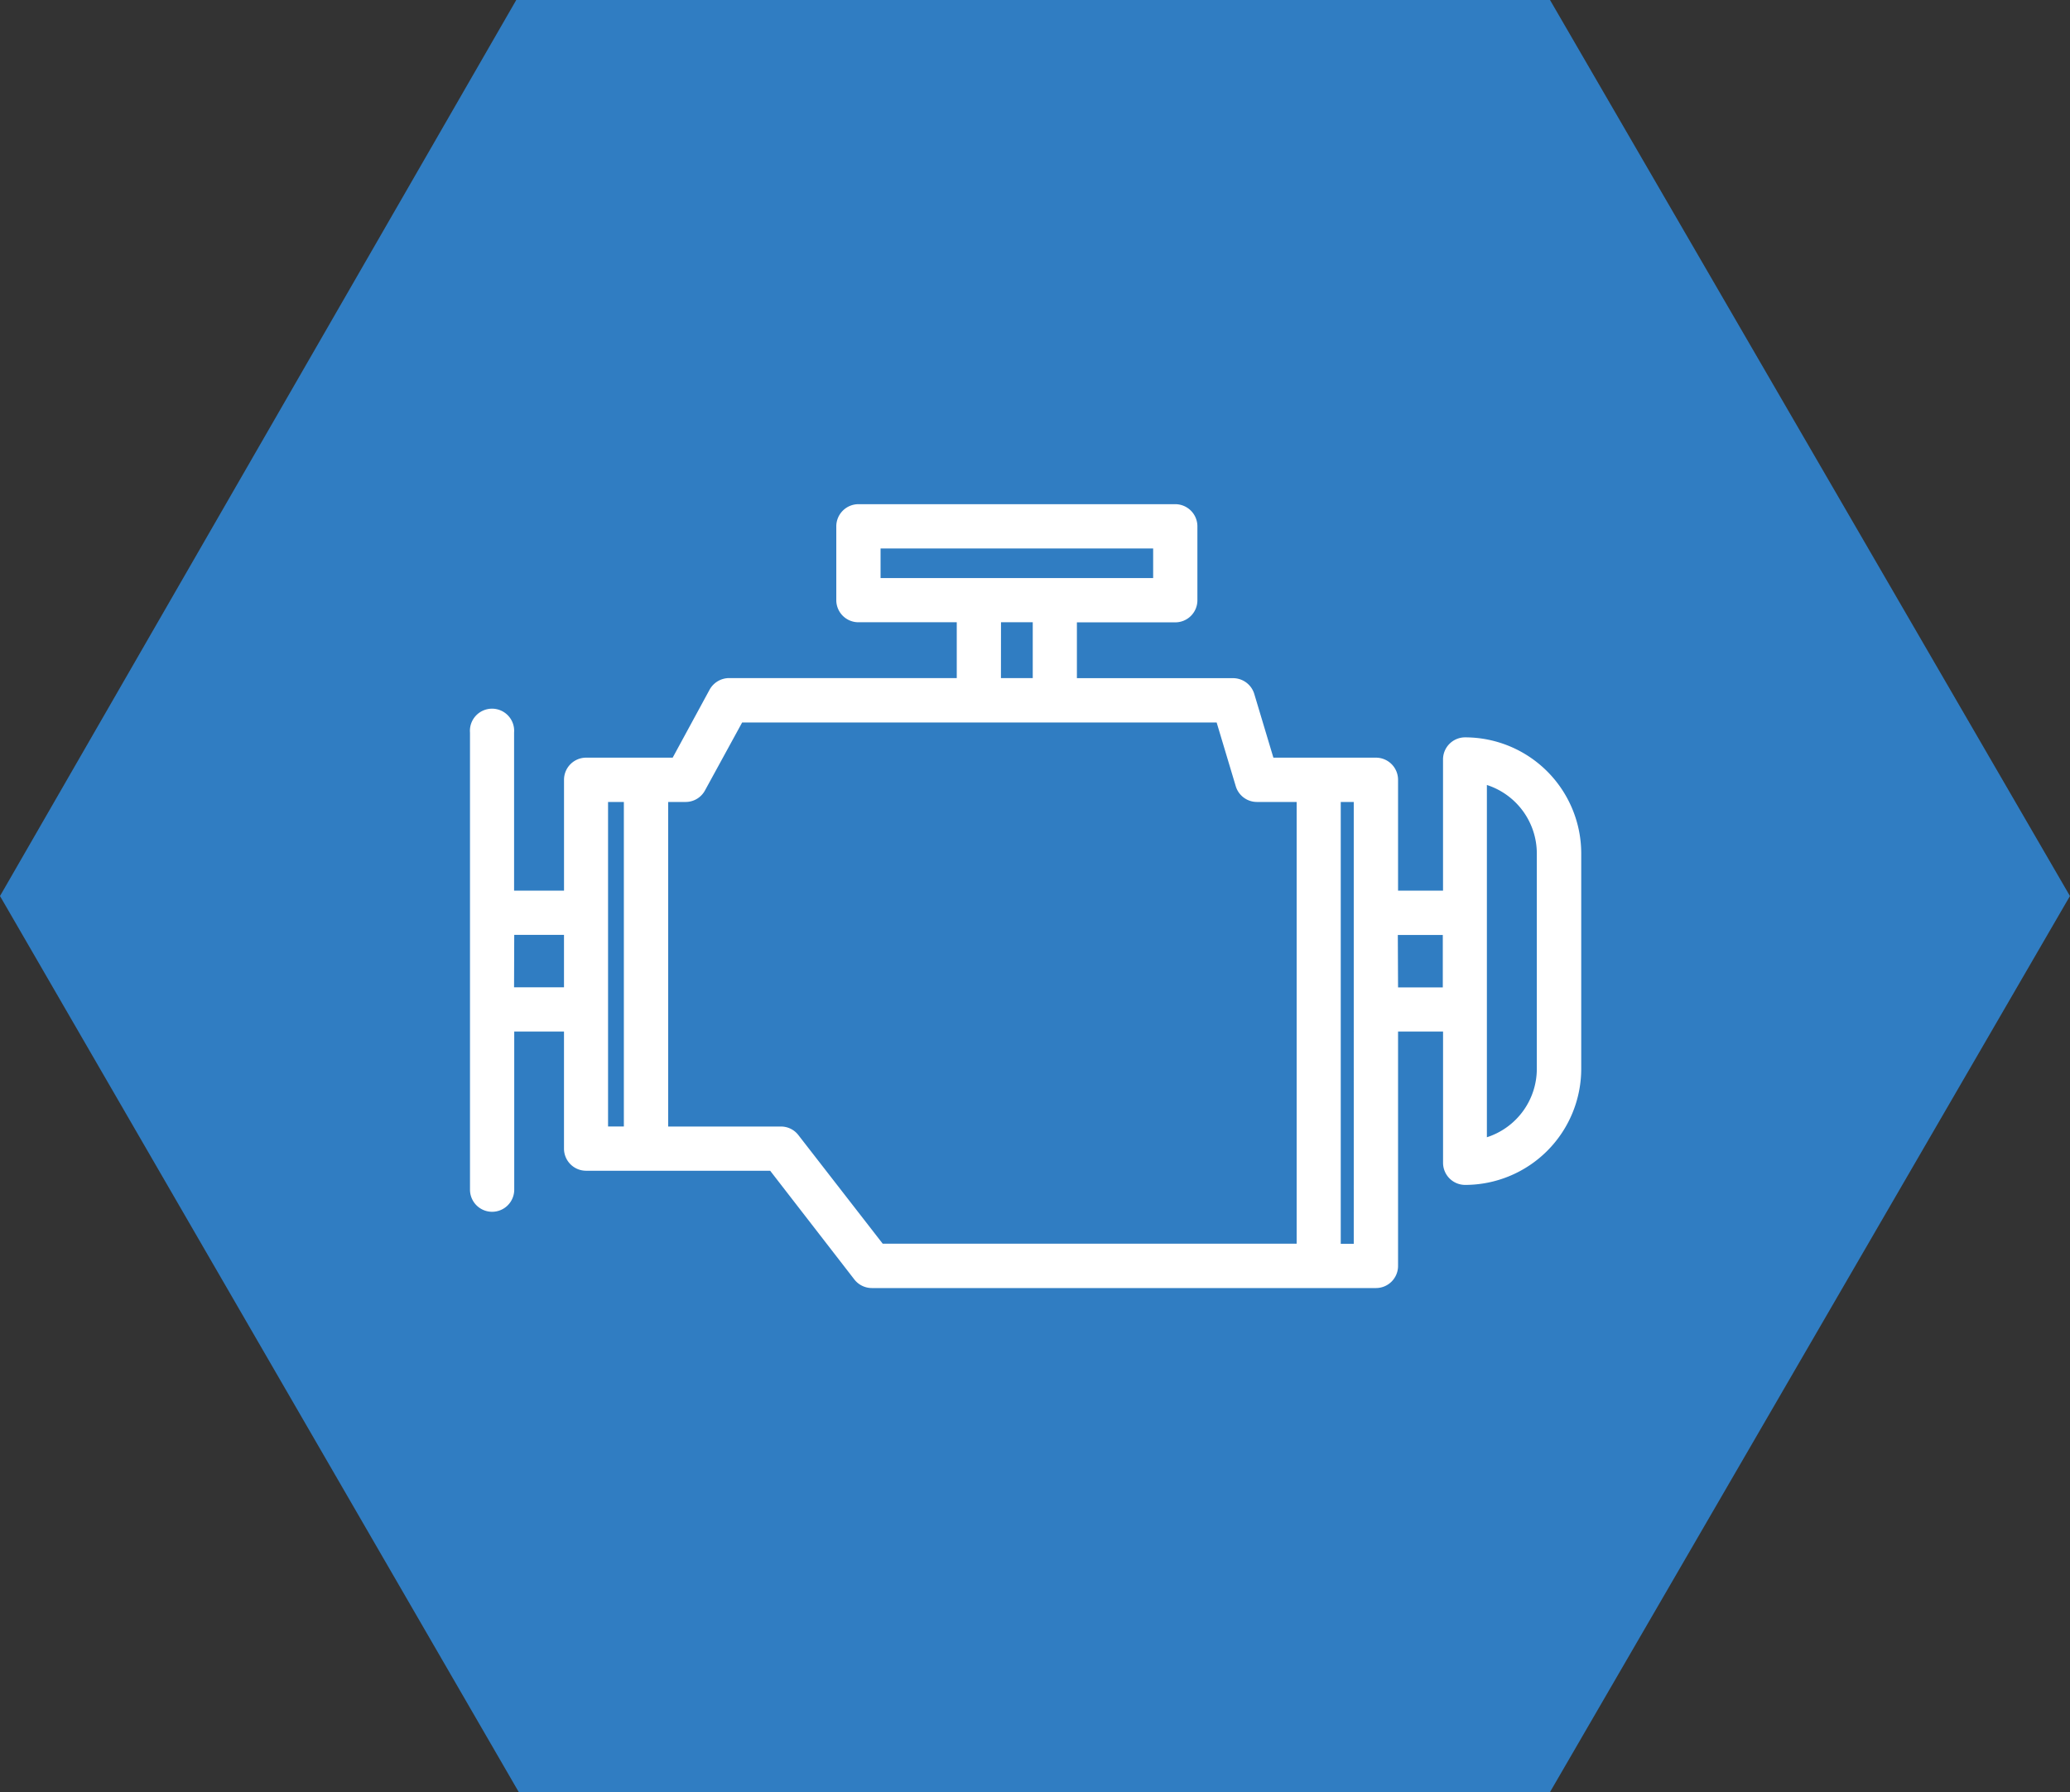 <svg xmlns="http://www.w3.org/2000/svg" xmlns:xlink="http://www.w3.org/1999/xlink" width="70.469" height="60.999" viewBox="0 0 70.469 60.999"><rect x="0" y="0" width="70.469" height="60.999" fill="#333333" stroke="none"/><defs><clipPath id="a"><rect width="37.829" height="26.677" fill="#fff"/></clipPath></defs><g transform="translate(-330 -1824)"><g transform="translate(-40 15.73)"><path d="M522.061,209.764H486.869l-17.575,30.5,17.66,30.5h35.107l17.7-30.5Z" transform="translate(-99.294 1598.506)" fill="#307dc2"/><g transform="translate(386 1825.432)"><g transform="translate(0 0)" clip-path="url(#a)"><path d="M33.879,7.937a.751.751,0,0,0-.754.752v4.466H31.594V9.382a.753.753,0,0,0-.751-.754H27.35L26.7,6.462a.756.756,0,0,0-.721-.54H20.661v-1.9h3.35a.752.752,0,0,0,.752-.752V.754A.754.754,0,0,0,24.011,0H13.225a.755.755,0,0,0-.755.754V3.267a.753.753,0,0,0,.755.752h3.346v1.9H8.819a.763.763,0,0,0-.665.4L6.9,8.628H3.953a.753.753,0,0,0-.752.754v3.773h-1.7V7.775A.753.753,0,1,0,0,7.775V23.333a.753.753,0,1,0,1.506,0V17.95H3.2v3.986a.753.753,0,0,0,.752.753h6.267l2.865,3.7a.756.756,0,0,0,.6.293H30.843a.752.752,0,0,0,.751-.753V17.95h1.532v4.467a.752.752,0,0,0,.754.754,3.956,3.956,0,0,0,3.95-3.953v-7.33a3.955,3.955,0,0,0-3.95-3.951M1.506,14.66H3.2v1.785h-1.7ZM13.977,1.508h9.28V2.514h-9.28Zm4.1,2.511h1.081v1.9H18.075ZM4.7,10.136h.538V21.183H4.7Zm6.479,11.339a.746.746,0,0,0-.592-.291H6.747V10.136h.6A.748.748,0,0,0,8,9.743L9.265,7.43H25.418l.65,2.167a.753.753,0,0,0,.719.539h1.355V25.172H14.05Zm18.907,3.7h-.443V10.136h.443Zm1.5-10.512h1.531v1.785H31.594Zm4.732,4.558a2.449,2.449,0,0,1-1.7,2.328V9.558a2.454,2.454,0,0,1,1.7,2.329Z" transform="translate(0 0)" fill="#fff"/></g></g></g></g></svg>
